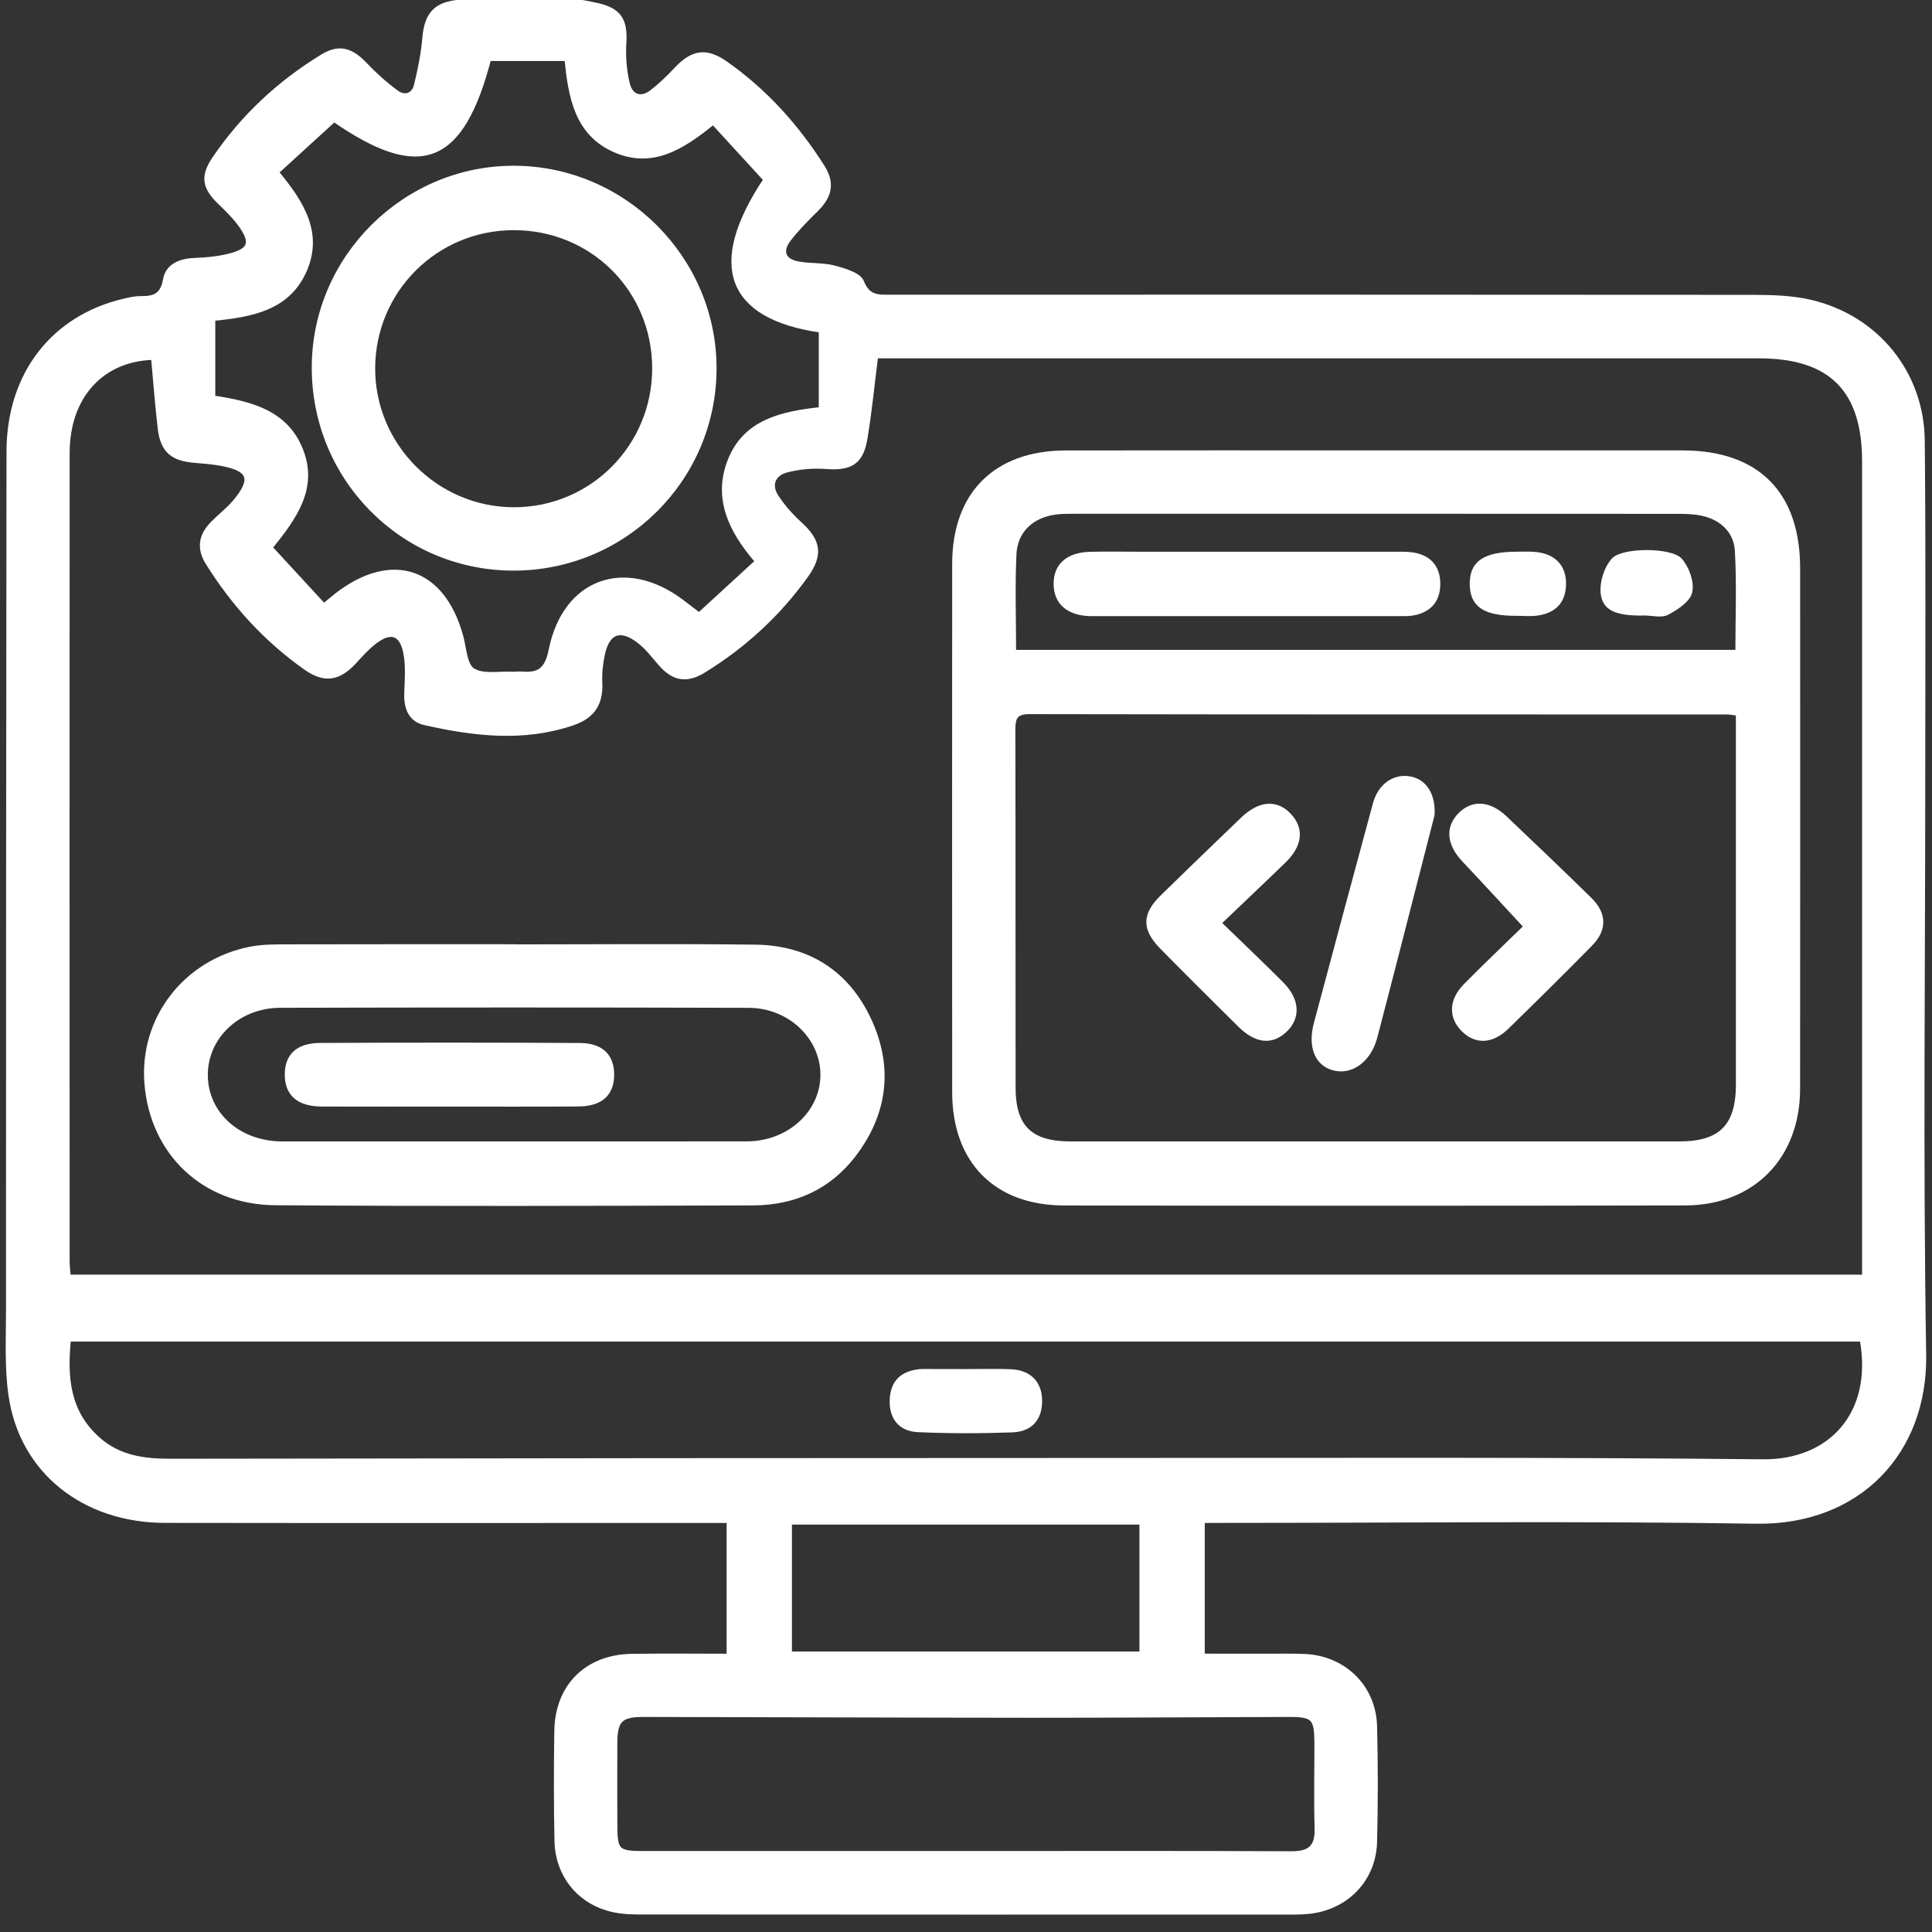 <?xml version="1.0" encoding="utf-8"?>
<!-- Generator: Adobe Illustrator 16.0.0, SVG Export Plug-In . SVG Version: 6.00 Build 0)  -->
<!DOCTYPE svg PUBLIC "-//W3C//DTD SVG 1.1//EN" "http://www.w3.org/Graphics/SVG/1.1/DTD/svg11.dtd">
<svg version="1.1" id="Layer_1" xmlns="http://www.w3.org/2000/svg" xmlns:xlink="http://www.w3.org/1999/xlink" x="0px" y="0px"
	 width="50px" height="50px" viewBox="0 0 50 50" enable-background="new 0 0 50 50" xml:space="preserve">
<rect x="0" y="0" width="50" height="50" fill="#333333" stroke="none"/>
<g>
	<path fill-rule="evenodd" clip-rule="evenodd" fill="#FFFFFF" stroke="#FFFFFF" stroke-width="0.101" stroke-miterlimit="10" d="
		M31.129,39.364c0,1.188,0,2.297,0,3.483c0.575,0,1.134,0,1.693,0.001c0.314,0,0.632-0.006,0.947,0.007
		c1.021,0.047,1.792,0.801,1.819,1.819c0.025,0.998,0.025,1.997,0,2.994c-0.025,0.981-0.745,1.716-1.722,1.813
		c-0.115,0.011-0.232,0.018-0.349,0.018c-5.674,0.001-11.347,0.002-17.021-0.003c-0.263-0.001-0.536-0.024-0.786-0.101
		c-0.782-0.234-1.293-0.914-1.31-1.752c-0.019-0.947-0.018-1.896-0.004-2.846c0.017-1.16,0.785-1.926,1.951-1.945
		c0.827-0.013,1.653-0.003,2.508-0.003c0-1.184,0-2.305,0-3.485c-0.217,0-0.412,0-0.606,0c-4.659,0-9.317,0.005-13.976-0.002
		c-2.106-0.003-3.711-1.279-4-3.234c-0.108-0.734-0.067-1.494-0.067-2.241c0-7.403,0.003-14.807,0.013-22.209
		C0.224,9.689,1.366,8.212,3.208,7.78C3.352,7.745,3.502,7.712,3.65,7.714c0.334,0.003,0.547-0.07,0.617-0.47
		c0.064-0.367,0.381-0.5,0.756-0.517C5.352,6.714,5.69,6.683,6.004,6.594c0.463-0.131,0.521-0.319,0.243-0.729
		c-0.157-0.23-0.364-0.43-0.566-0.625C5.278,4.849,5.23,4.561,5.542,4.101c0.741-1.09,1.684-1.968,2.808-2.652
		c0.419-0.255,0.739-0.169,1.1,0.212c0.249,0.262,0.52,0.508,0.811,0.721c0.21,0.155,0.438,0.089,0.504-0.181
		c0.097-0.398,0.18-0.805,0.215-1.213c0.048-0.564,0.245-0.85,0.78-0.929c1.243-0.183,2.485-0.211,3.719,0.074
		c0.557,0.128,0.716,0.395,0.681,0.967c-0.022,0.355,0.005,0.729,0.091,1.075c0.077,0.313,0.333,0.417,0.615,0.198
		c0.222-0.172,0.428-0.368,0.62-0.574c0.437-0.469,0.793-0.521,1.308-0.158c1.02,0.719,1.837,1.628,2.503,2.681
		c0.273,0.432,0.17,0.775-0.169,1.108c-0.248,0.243-0.494,0.492-0.706,0.766c-0.227,0.295-0.154,0.545,0.227,0.619
		c0.306,0.06,0.634,0.027,0.933,0.105c0.267,0.07,0.654,0.181,0.729,0.375c0.163,0.414,0.434,0.382,0.749,0.382
		c7.438-0.001,14.875-0.003,22.311,0.004c0.496,0.001,1.006,0.016,1.484,0.127c1.709,0.397,2.89,1.841,2.907,3.593
		c0.029,2.878,0.013,5.756,0.013,8.634c0.001,5.008-0.059,10.016,0.024,15.022c0.041,2.521-1.688,4.369-4.357,4.326
		c-4.573-0.073-9.149-0.021-13.725-0.021C31.536,39.364,31.355,39.364,31.129,39.364z M22.675,9.223
		c-0.097,0.759-0.162,1.452-0.278,2.136c-0.105,0.621-0.394,0.777-1.025,0.728c-0.338-0.025-0.696,0.006-1.023,0.094
		c-0.324,0.087-0.448,0.367-0.251,0.668c0.169,0.259,0.382,0.499,0.612,0.708c0.488,0.444,0.545,0.802,0.158,1.343
		c-0.716,1.001-1.605,1.817-2.651,2.462c-0.45,0.277-0.793,0.213-1.138-0.187c-0.173-0.2-0.338-0.417-0.545-0.577
		c-0.477-0.366-0.803-0.247-0.929,0.331c-0.053,0.241-0.079,0.495-0.068,0.741c0.025,0.539-0.189,0.875-0.712,1.052
		c-1.282,0.437-2.561,0.28-3.835-0.006c-0.379-0.085-0.491-0.401-0.478-0.775c0.012-0.348,0.042-0.706-0.023-1.042
		c-0.099-0.506-0.372-0.596-0.779-0.289c-0.196,0.148-0.365,0.338-0.533,0.521c-0.41,0.446-0.78,0.501-1.268,0.159
		c-1.034-0.729-1.867-1.645-2.537-2.716c-0.244-0.39-0.178-0.724,0.126-1.034c0.187-0.189,0.402-0.353,0.572-0.554
		c0.491-0.586,0.401-0.84-0.338-0.978c-0.228-0.042-0.461-0.061-0.692-0.08c-0.589-0.046-0.842-0.267-0.909-0.85
		C4.061,10.475,4.016,9.867,3.96,9.263c-1.333,0.039-2.207,1.009-2.208,2.458c-0.004,6.972-0.002,13.942,0,20.912
		c0,0.143,0.02,0.286,0.029,0.406c15.512,0,30.973,0,46.46,0c0-0.225,0-0.406,0-0.589c0-6.836,0.001-13.673,0-20.511
		c0-1.852-0.867-2.716-2.721-2.716c-7.436-0.001-14.872,0-22.31,0C23.032,9.223,22.851,9.223,22.675,9.223z M48.181,34.67
		c-15.452,0-30.91,0-46.396,0c-0.1,0.983-0.022,1.881,0.763,2.574c0.535,0.473,1.176,0.56,1.86,0.559
		c8.45-0.013,16.899-0.021,25.349-0.021c5.289-0.001,10.579-0.019,15.867,0.035C47.379,37.834,48.525,36.574,48.181,34.67z
		 M5.521,10.286c0.976,0.149,1.883,0.377,2.271,1.355c0.394,0.991-0.162,1.755-0.788,2.53c0.468,0.508,0.922,1,1.378,1.495
		c0.165-0.134,0.252-0.209,0.344-0.281c1.421-1.089,2.743-0.641,3.213,1.085c0.083,0.305,0.098,0.741,0.301,0.87
		c0.258,0.165,0.676,0.076,1.024,0.094c0.083,0.004,0.167-0.011,0.25-0.004c0.452,0.041,0.639-0.124,0.737-0.613
		c0.362-1.797,1.925-2.355,3.391-1.257c0.131,0.099,0.261,0.199,0.45,0.343c0.5-0.459,0.994-0.913,1.498-1.375
		c-0.711-0.815-1.091-1.669-0.698-2.634c0.401-0.987,1.338-1.201,2.348-1.308c0-0.694,0-1.363,0-2.029
		c-2.399-0.347-2.909-1.697-1.434-3.908c-0.439-0.479-0.892-0.973-1.35-1.473c-0.801,0.653-1.589,1.148-2.565,0.709
		c-0.979-0.44-1.134-1.389-1.232-2.357c-0.701,0-1.357,0-1.999,0c-0.71,2.702-1.774,3.127-4.013,1.578
		c-0.481,0.439-0.976,0.89-1.48,1.351C7.825,5.25,8.317,6.041,7.884,7.014c-0.437,0.98-1.385,1.142-2.363,1.24
		C5.521,8.952,5.521,9.609,5.521,10.286z M24.987,47.955c2.811,0,5.622-0.007,8.433,0.006c0.47,0.003,0.666-0.159,0.652-0.638
		c-0.021-0.731-0.004-1.464-0.005-2.195c-0.002-0.673-0.072-0.746-0.739-0.744c-2.229,0.006-4.457,0.022-6.686,0.021
		c-3.326-0.002-6.652-0.016-9.979-0.021c-0.601-0.001-0.734,0.134-0.737,0.727c-0.003,0.682-0.002,1.364,0,2.046
		c0,0.761,0.037,0.798,0.778,0.798C19.466,47.955,22.227,47.955,24.987,47.955z M20.445,42.792c3.043,0,6.059,0,9.094,0
		c0-1.15,0-2.269,0-3.386c-3.051,0-6.066,0-9.094,0C20.445,40.548,20.445,41.654,20.445,42.792z"/>
	<path fill-rule="evenodd" clip-rule="evenodd" fill="#FFFFFF" stroke="#FFFFFF" stroke-width="0.101" stroke-miterlimit="10" d="
		M35.614,11.707c2.645,0,5.289-0.002,7.934,0c1.935,0.003,2.987,1.057,2.989,2.997c0.002,4.491,0.003,8.983-0.001,13.473
		c-0.001,1.765-1.169,2.966-2.927,2.969c-5.356,0.011-10.713,0.01-16.069,0.001c-1.776-0.003-2.846-1.098-2.847-2.881
		c-0.003-4.557-0.003-9.115,0-13.673c0.001-1.812,1.068-2.88,2.887-2.885C30.258,11.703,32.936,11.707,35.614,11.707z
		 M44.974,18.471c-0.145-0.017-0.209-0.031-0.273-0.031c-6.02-0.001-12.041,0.002-18.061-0.009
		c-0.394-0.001-0.413,0.188-0.413,0.489c0.007,3.076,0.002,6.153,0.006,9.229c0.001,1.018,0.438,1.441,1.468,1.441
		c5.254,0,10.509,0.001,15.764,0c1.063,0,1.51-0.448,1.51-1.517c0.001-3.027,0-6.054,0-9.079
		C44.974,18.83,44.974,18.666,44.974,18.471z M26.246,16.869c6.267,0,12.475,0,18.716,0c0-0.891,0.036-1.753-0.013-2.611
		c-0.03-0.504-0.379-0.842-0.884-0.957c-0.208-0.047-0.429-0.053-0.643-0.053c-5.203-0.003-10.406-0.003-15.61-0.002
		c-0.164,0-0.332-0.001-0.497,0.021c-0.604,0.08-1.029,0.467-1.06,1.071C26.216,15.165,26.246,15.994,26.246,16.869z"/>
	<path fill-rule="evenodd" clip-rule="evenodd" fill="#FFFFFF" stroke="#FFFFFF" stroke-width="0.101" stroke-miterlimit="10" d="
		M13.265,24.491c2.095,0,4.19-0.019,6.285,0.007c1.349,0.017,2.367,0.656,2.941,1.876c0.579,1.229,0.44,2.434-0.39,3.519
		c-0.649,0.849-1.551,1.248-2.603,1.252c-4.124,0.013-8.248,0.025-12.372-0.004c-1.861-0.013-3.193-1.3-3.338-3.104
		c-0.134-1.675,1.005-3.158,2.697-3.488c0.292-0.057,0.595-0.058,0.894-0.059c1.961-0.005,3.924-0.003,5.887-0.003
		C13.265,24.489,13.265,24.49,13.265,24.491z M13.289,29.59c2.012,0,4.025,0.002,6.038-0.001c1.088-0.001,1.956-0.792,1.956-1.775
		c0-0.962-0.842-1.778-1.907-1.782c-4.042-0.012-8.085-0.011-12.126-0.001c-1.095,0.003-1.937,0.822-1.922,1.812
		c0.015,0.995,0.86,1.746,1.973,1.747C9.296,29.592,11.292,29.59,13.289,29.59z"/>
	<path fill-rule="evenodd" clip-rule="evenodd" fill="#FFFFFF" stroke="#FFFFFF" stroke-width="0.101" stroke-miterlimit="10" d="
		M25.01,35.482c0.383,0.001,0.767-0.013,1.149,0.004c0.481,0.021,0.751,0.299,0.76,0.747c0.01,0.462-0.229,0.768-0.716,0.786
		c-0.813,0.03-1.63,0.03-2.443-0.005c-0.479-0.022-0.71-0.342-0.683-0.81c0.026-0.462,0.295-0.68,0.736-0.721
		c0.033-0.004,0.066-0.003,0.1-0.003C24.279,35.481,24.645,35.481,25.01,35.482z"/>
	<path fill-rule="evenodd" clip-rule="evenodd" fill="#FFFFFF" stroke="#FFFFFF" stroke-width="0.101" stroke-miterlimit="10" d="
		M13.271,14.717C10.398,14.706,8.1,12.371,8.119,9.48c0.017-2.838,2.372-5.16,5.211-5.14c2.842,0.021,5.168,2.362,5.164,5.199
		C18.489,12.409,16.15,14.728,13.271,14.717z M13.28,5.906c-2.002,0.01-3.608,1.612-3.621,3.612
		c-0.012,2.003,1.631,3.657,3.637,3.66c2.014,0.003,3.636-1.627,3.633-3.65C16.925,7.495,15.314,5.897,13.28,5.906z"/>
	<path fill-rule="evenodd" clip-rule="evenodd" fill="#FFFFFF" stroke="#FFFFFF" stroke-width="0.101" stroke-miterlimit="10" d="
		M39.48,23.979c-0.567-0.61-1.069-1.163-1.584-1.704c-0.398-0.417-0.449-0.84-0.127-1.181c0.327-0.345,0.766-0.327,1.184,0.068
		c0.736,0.697,1.467,1.397,2.19,2.105c0.393,0.382,0.4,0.791,0.016,1.178c-0.71,0.722-1.431,1.434-2.156,2.141
		c-0.392,0.382-0.811,0.395-1.14,0.064c-0.328-0.329-0.318-0.763,0.059-1.145C38.444,24.976,38.985,24.463,39.48,23.979z"/>
	<path fill-rule="evenodd" clip-rule="evenodd" fill="#FFFFFF" stroke="#FFFFFF" stroke-width="0.101" stroke-miterlimit="10" d="
		M37.076,21.089c-0.25,0.979-0.522,2.04-0.795,3.101c-0.229,0.884-0.453,1.769-0.686,2.651c-0.16,0.608-0.636,0.948-1.11,0.803
		c-0.422-0.13-0.59-0.574-0.43-1.167c0.506-1.892,1.012-3.784,1.525-5.674c0.129-0.475,0.499-0.733,0.909-0.659
		C36.867,20.21,37.108,20.561,37.076,21.089z"/>
	<path fill-rule="evenodd" clip-rule="evenodd" fill="#FFFFFF" stroke="#FFFFFF" stroke-width="0.101" stroke-miterlimit="10" d="
		M31.559,23.887c0.566,0.55,1.096,1.052,1.612,1.569c0.42,0.422,0.442,0.882,0.083,1.217c-0.349,0.324-0.748,0.28-1.175-0.143
		c-0.673-0.666-1.345-1.334-2.009-2.008c-0.474-0.48-0.469-0.851,0.011-1.32c0.689-0.672,1.382-1.343,2.077-2.009
		c0.445-0.425,0.883-0.452,1.218-0.089c0.324,0.349,0.281,0.767-0.139,1.178C32.702,22.803,32.157,23.314,31.559,23.887z"/>
	<path fill-rule="evenodd" clip-rule="evenodd" fill="#FFFFFF" stroke="#FFFFFF" stroke-width="0.101" stroke-miterlimit="10" d="
		M32.339,14.329c1.262,0,2.524-0.001,3.786,0c0.149,0.001,0.302-0.005,0.448,0.02c0.419,0.069,0.646,0.328,0.651,0.75
		c0.004,0.448-0.235,0.711-0.677,0.783c-0.096,0.016-0.198,0.013-0.298,0.013c-2.641,0-5.282,0-7.923,0
		c-0.05,0-0.1,0.002-0.149-0.001c-0.545-0.028-0.851-0.303-0.859-0.77c-0.009-0.485,0.309-0.776,0.885-0.792
		c0.414-0.012,0.829-0.003,1.246-0.003C30.412,14.329,31.375,14.329,32.339,14.329z"/>
	<path fill-rule="evenodd" clip-rule="evenodd" fill="#FFFFFF" stroke="#FFFFFF" stroke-width="0.101" stroke-miterlimit="10" d="
		M39.278,15.887c-0.848,0.008-1.188-0.215-1.191-0.771c-0.004-0.559,0.338-0.788,1.183-0.788c0.165,0,0.333-0.009,0.496,0.01
		c0.471,0.056,0.724,0.343,0.712,0.793c-0.012,0.458-0.271,0.694-0.703,0.751C39.612,15.905,39.443,15.887,39.278,15.887z"/>
	<path fill-rule="evenodd" clip-rule="evenodd" fill="#FFFFFF" stroke="#FFFFFF" stroke-width="0.101" stroke-miterlimit="10" d="
		M42.564,15.879c-0.739,0.015-1.065-0.124-1.091-0.563c-0.017-0.273,0.095-0.62,0.275-0.822c0.248-0.279,1.499-0.276,1.742,0.002
		c0.178,0.206,0.31,0.571,0.256,0.82c-0.047,0.22-0.358,0.421-0.596,0.548C42.996,15.946,42.763,15.879,42.564,15.879z"/>
	<path fill-rule="evenodd" clip-rule="evenodd" fill="#FFFFFF" stroke="#FFFFFF" stroke-width="0.101" stroke-miterlimit="10" d="
		M11.671,28.588c-1.112,0-2.224,0.003-3.336-0.001c-0.599-0.003-0.9-0.255-0.914-0.746c-0.013-0.507,0.268-0.796,0.862-0.799
		c2.242-0.012,4.483-0.012,6.725,0.001c0.562,0.003,0.836,0.287,0.836,0.771c0,0.503-0.297,0.769-0.885,0.771
		C13.863,28.592,12.767,28.588,11.671,28.588z"/>
</g>
</svg>
